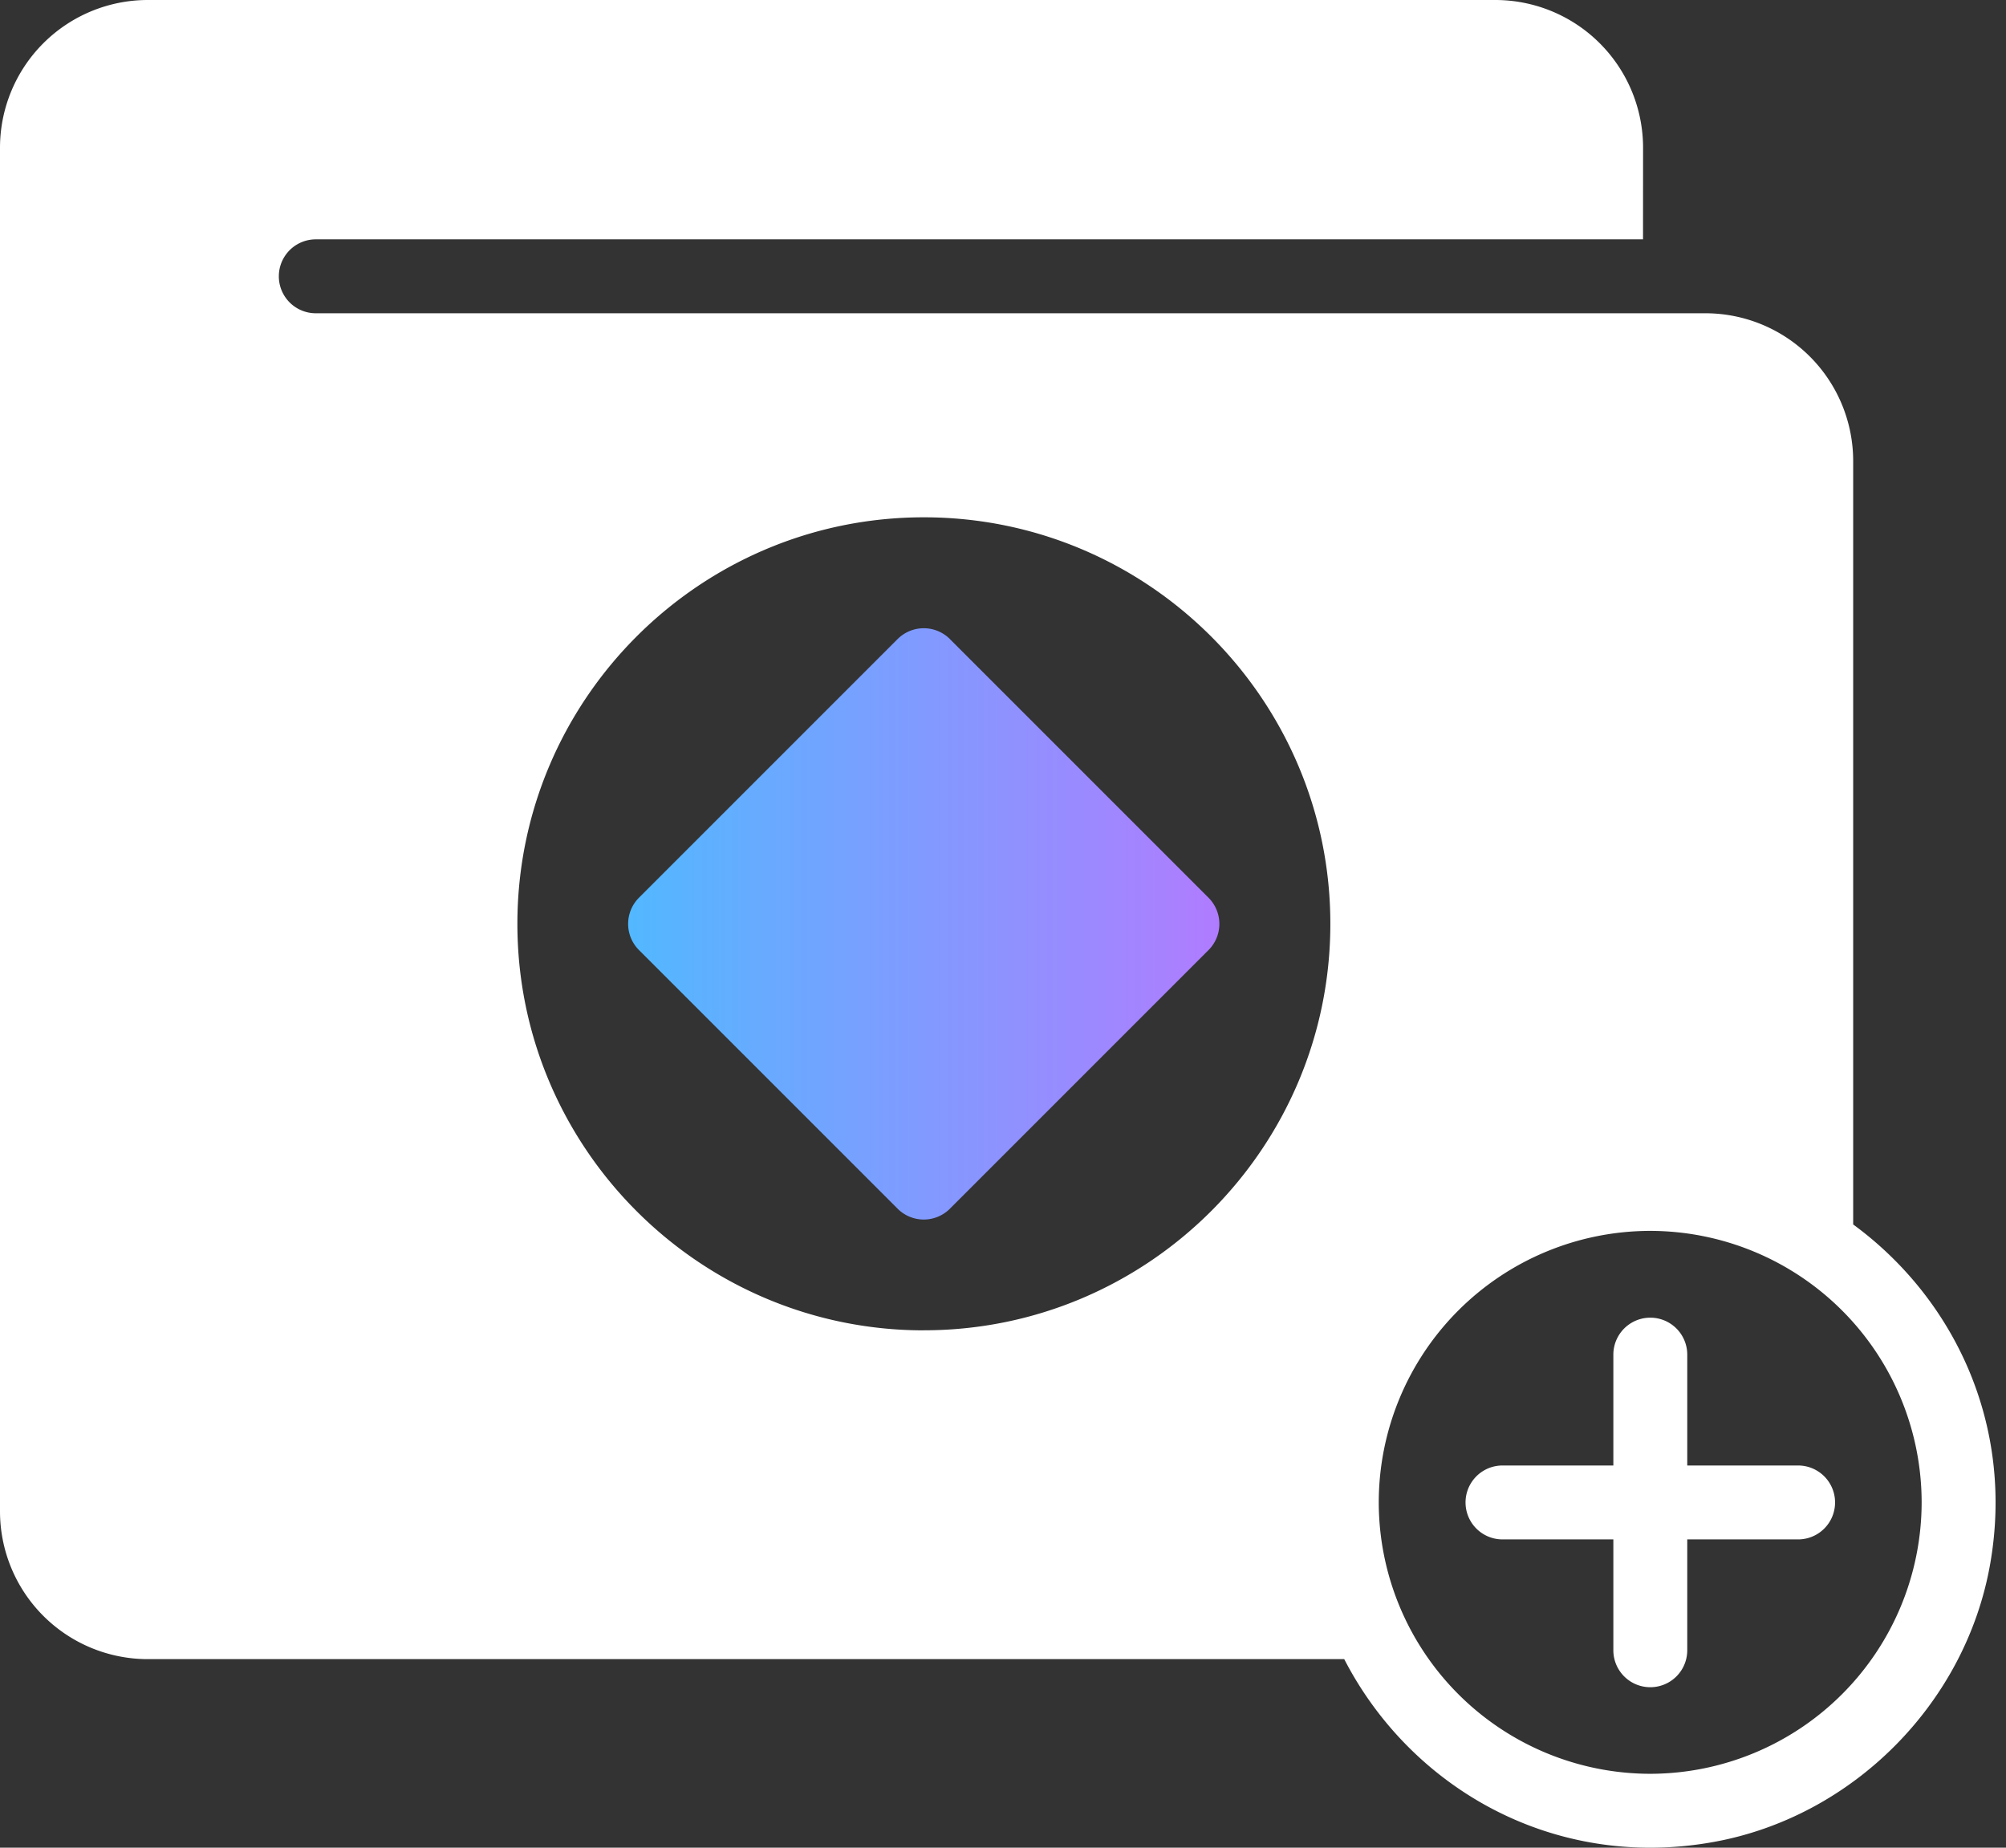 <svg width="38" height="35" viewBox="0 0 38 35" fill="none" xmlns="http://www.w3.org/2000/svg">
    <rect x="0" y="0" width="38" height="35" fill="#333333" stroke="none"/>
    <path d="M17.994 12.105a.701.701 0 0 0-.99 0l-4.9 4.9a.701.701 0 0 0 0 .991l4.9 4.9a.7.7 0 0 0 .99 0l4.9-4.9a.701.701 0 0 0 0-.99l-4.9-4.9z" fill="url(#iy19m1716a)"/>
    <path d="M34.062 27.76h-2.1v-2.1a.7.7 0 1 0-1.4 0v2.1h-2.1a.7.7 0 1 0 0 1.4h2.1v2.1a.7.7 0 1 0 1.4 0v-2.1h2.1a.7.7 0 1 0 0-1.4z" fill="#fff"/>
    <path d="M35.105 23.194V8.734a2.8 2.8 0 0 0-2.8-2.8H5.982a.7.7 0 1 1 0-1.4h25.142l.001-1.734a2.8 2.8 0 0 0-2.8-2.8H2.8A2.8 2.8 0 0 0 0 2.8v25.828a2.8 2.8 0 0 0 2.8 2.8h22.664c1.255 2.434 3.958 4.007 6.988 3.465 2.644-.473 4.79-2.63 5.25-5.278.457-2.632-.686-5.021-2.597-6.421zM17.501 25.2c-4.246 0-7.7-3.455-7.7-7.7 0-4.247 3.454-7.701 7.7-7.701s7.7 3.454 7.7 7.7-3.454 7.7-7.7 7.7zm13.76 8.4a5.148 5.148 0 0 1-5.143-5.142 5.147 5.147 0 0 1 5.142-5.142 5.147 5.147 0 0 1 5.142 5.142 5.148 5.148 0 0 1-5.142 5.142z" fill="#fff"/>
    <defs>
        <linearGradient id="iy19m1716a" x1="11.898" y1="17.501" x2="23.099" y2="17.501" gradientUnits="userSpaceOnUse">
            <stop stop-color="#52B8FF"/>
            <stop offset="1" stop-color="#B07CFF"/>
        </linearGradient>
    </defs>
</svg>
